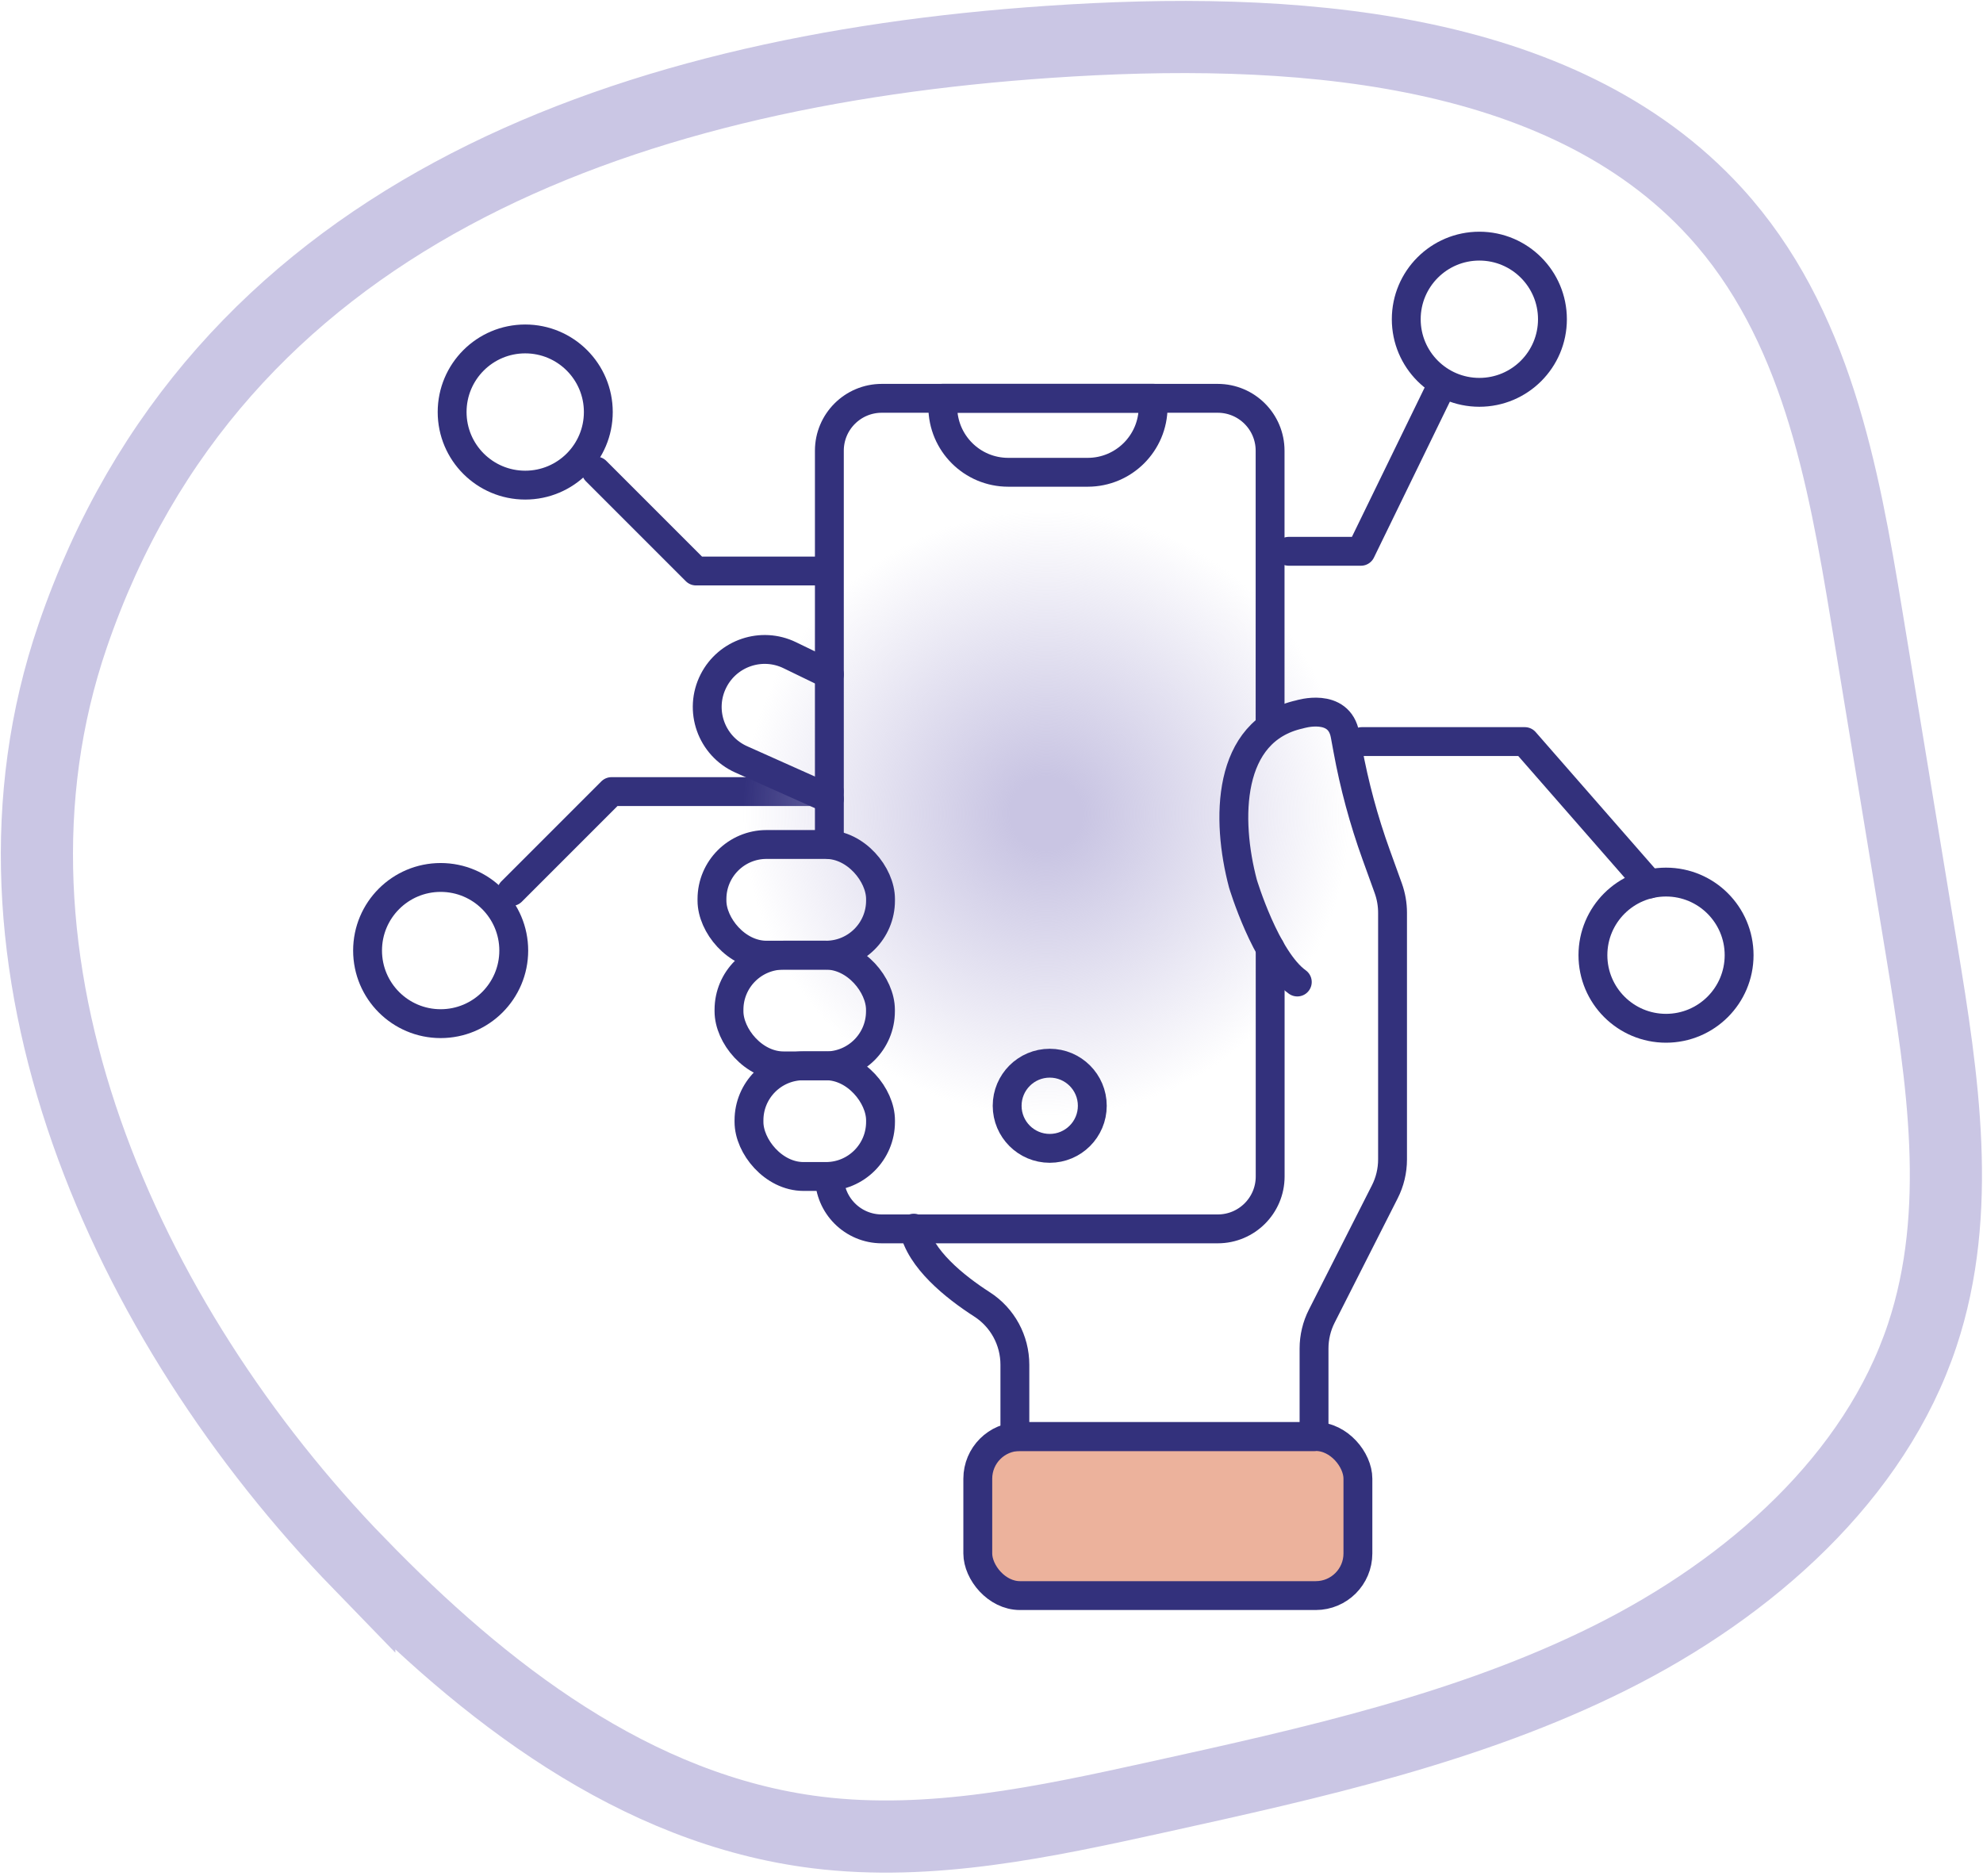 <?xml version="1.0" encoding="UTF-8"?><svg id="PICTOGRAMMES" xmlns="http://www.w3.org/2000/svg" xmlns:xlink="http://www.w3.org/1999/xlink" viewBox="0 0 274.82 260.03"><defs><style>.cls-1{fill:url(#Dégradé_sans_nom_70);}.cls-2{fill:#ecb29c;}.cls-2,.cls-3{stroke:#33317c;stroke-linecap:round;stroke-linejoin:round;stroke-width:4px;}.cls-3,.cls-4{fill:none;}.cls-4{stroke:#cac6e4;stroke-miterlimit:10;stroke-width:10px;}</style><radialGradient id="Dégradé_sans_nom_70" cx="145.01" cy="112.75" fx="145.01" fy="112.75" r="42.04" gradientUnits="userSpaceOnUse"><stop offset=".12" stop-color="#c9c5e3"/><stop offset="1" stop-color="#c9c5e3" stop-opacity="0"/></radialGradient></defs><path class="cls-4" d="m49.79,216.69c17.13,17.65,38.13,34.13,63.46,37.26,15.73,1.94,31.59-1.48,47.04-4.88,21.52-4.74,43.33-9.58,62.82-19.3,19.5-9.72,36.75-25.07,43.29-44.74,5.7-17.13,2.83-35.59-.08-53.32-2.54-15.42-5.07-30.84-7.61-46.26-3.26-19.8-7.04-40.72-20.96-55.99C216.27,5.89,178.48,3.55,145.38,5.8,85.31,9.87,29.82,30.48,10.07,88.12c-15.47,45.13,7.36,95.23,39.72,128.58Z"/><polyline class="cls-3" points="199.34 54.37 188.61 76.4 178.6 76.4"/><circle class="cls-3" cx="205.02" cy="44.24" r="10.13"/><polyline class="cls-3" points="82.61 65.28 96.46 79.13 114.68 79.13"/><circle class="cls-3" cx="72.79" cy="57.1" r="10.13"/><polyline class="cls-3" points="70.9 123.55 84.75 109.7 114.94 109.7"/><circle class="cls-3" cx="61.07" cy="131.73" r="10.13"/><polyline class="cls-3" points="228.58 122.51 211.32 102.77 188.73 102.77"/><circle class="cls-3" cx="230.89" cy="132.37" r="10.13"/><rect class="cls-2" x="135.51" y="199.08" width="52.68" height="22.04" rx="5.84" ry="5.84"/><circle class="cls-1" cx="145.01" cy="112.75" r="42.04"/><circle class="cls-3" cx="145.48" cy="153.24" r="5.9"/><path class="cls-3" d="m126.64,170.2c.85,4.27,5.69,8.14,9.45,10.56,2.85,1.83,4.56,4.98,4.56,8.37v9.96h41.46s0-12.21,0-12.21c0-1.56.37-3.11,1.08-4.5l8.72-17.2c.71-1.39,1.08-2.94,1.08-4.5v-34.19c0-1.15-.2-2.3-.59-3.39l-1.68-4.65c-1.72-4.76-3.04-9.66-3.95-14.64l-.36-1.95c-.83-4.58-6.29-2.86-6.29-2.86-10.16,2.26-10.21,14.63-7.86,23.47,0,0,3.15,10.49,7.53,13.62"/><rect class="cls-3" x="98.67" y="117.03" width="23.36" height="15.34" rx="7.56" ry="7.56"/><rect class="cls-3" x="101.03" y="132.37" width="20.99" height="15.34" rx="7.56" ry="7.56"/><rect class="cls-3" x="103.8" y="147.7" width="18.23" height="15.34" rx="7.56" ry="7.56"/><path class="cls-3" d="m114.94,117.03v-54.57c0-4.01,3.25-7.26,7.26-7.26h46.56c4.01,0,7.26,3.25,7.26,7.26v38.22"/><path class="cls-3" d="m176.03,131.4v31.64c0,4.01-3.25,7.26-7.26,7.26h-46.56c-4.01,0-7.26-3.25-7.26-7.26h0"/><path class="cls-3" d="m114.94,93.46l-5.49-2.66c-3.9-1.89-8.59-.31-10.56,3.54h0c-2.08,4.06-.33,9.04,3.84,10.9l12.21,5.46"/><path class="cls-3" d="m130.66,55.19h29.15v1.19c0,5.01-4.06,9.07-9.07,9.07h-11.01c-5.01,0-9.07-4.06-9.07-9.07v-1.19h0Z"/></svg>